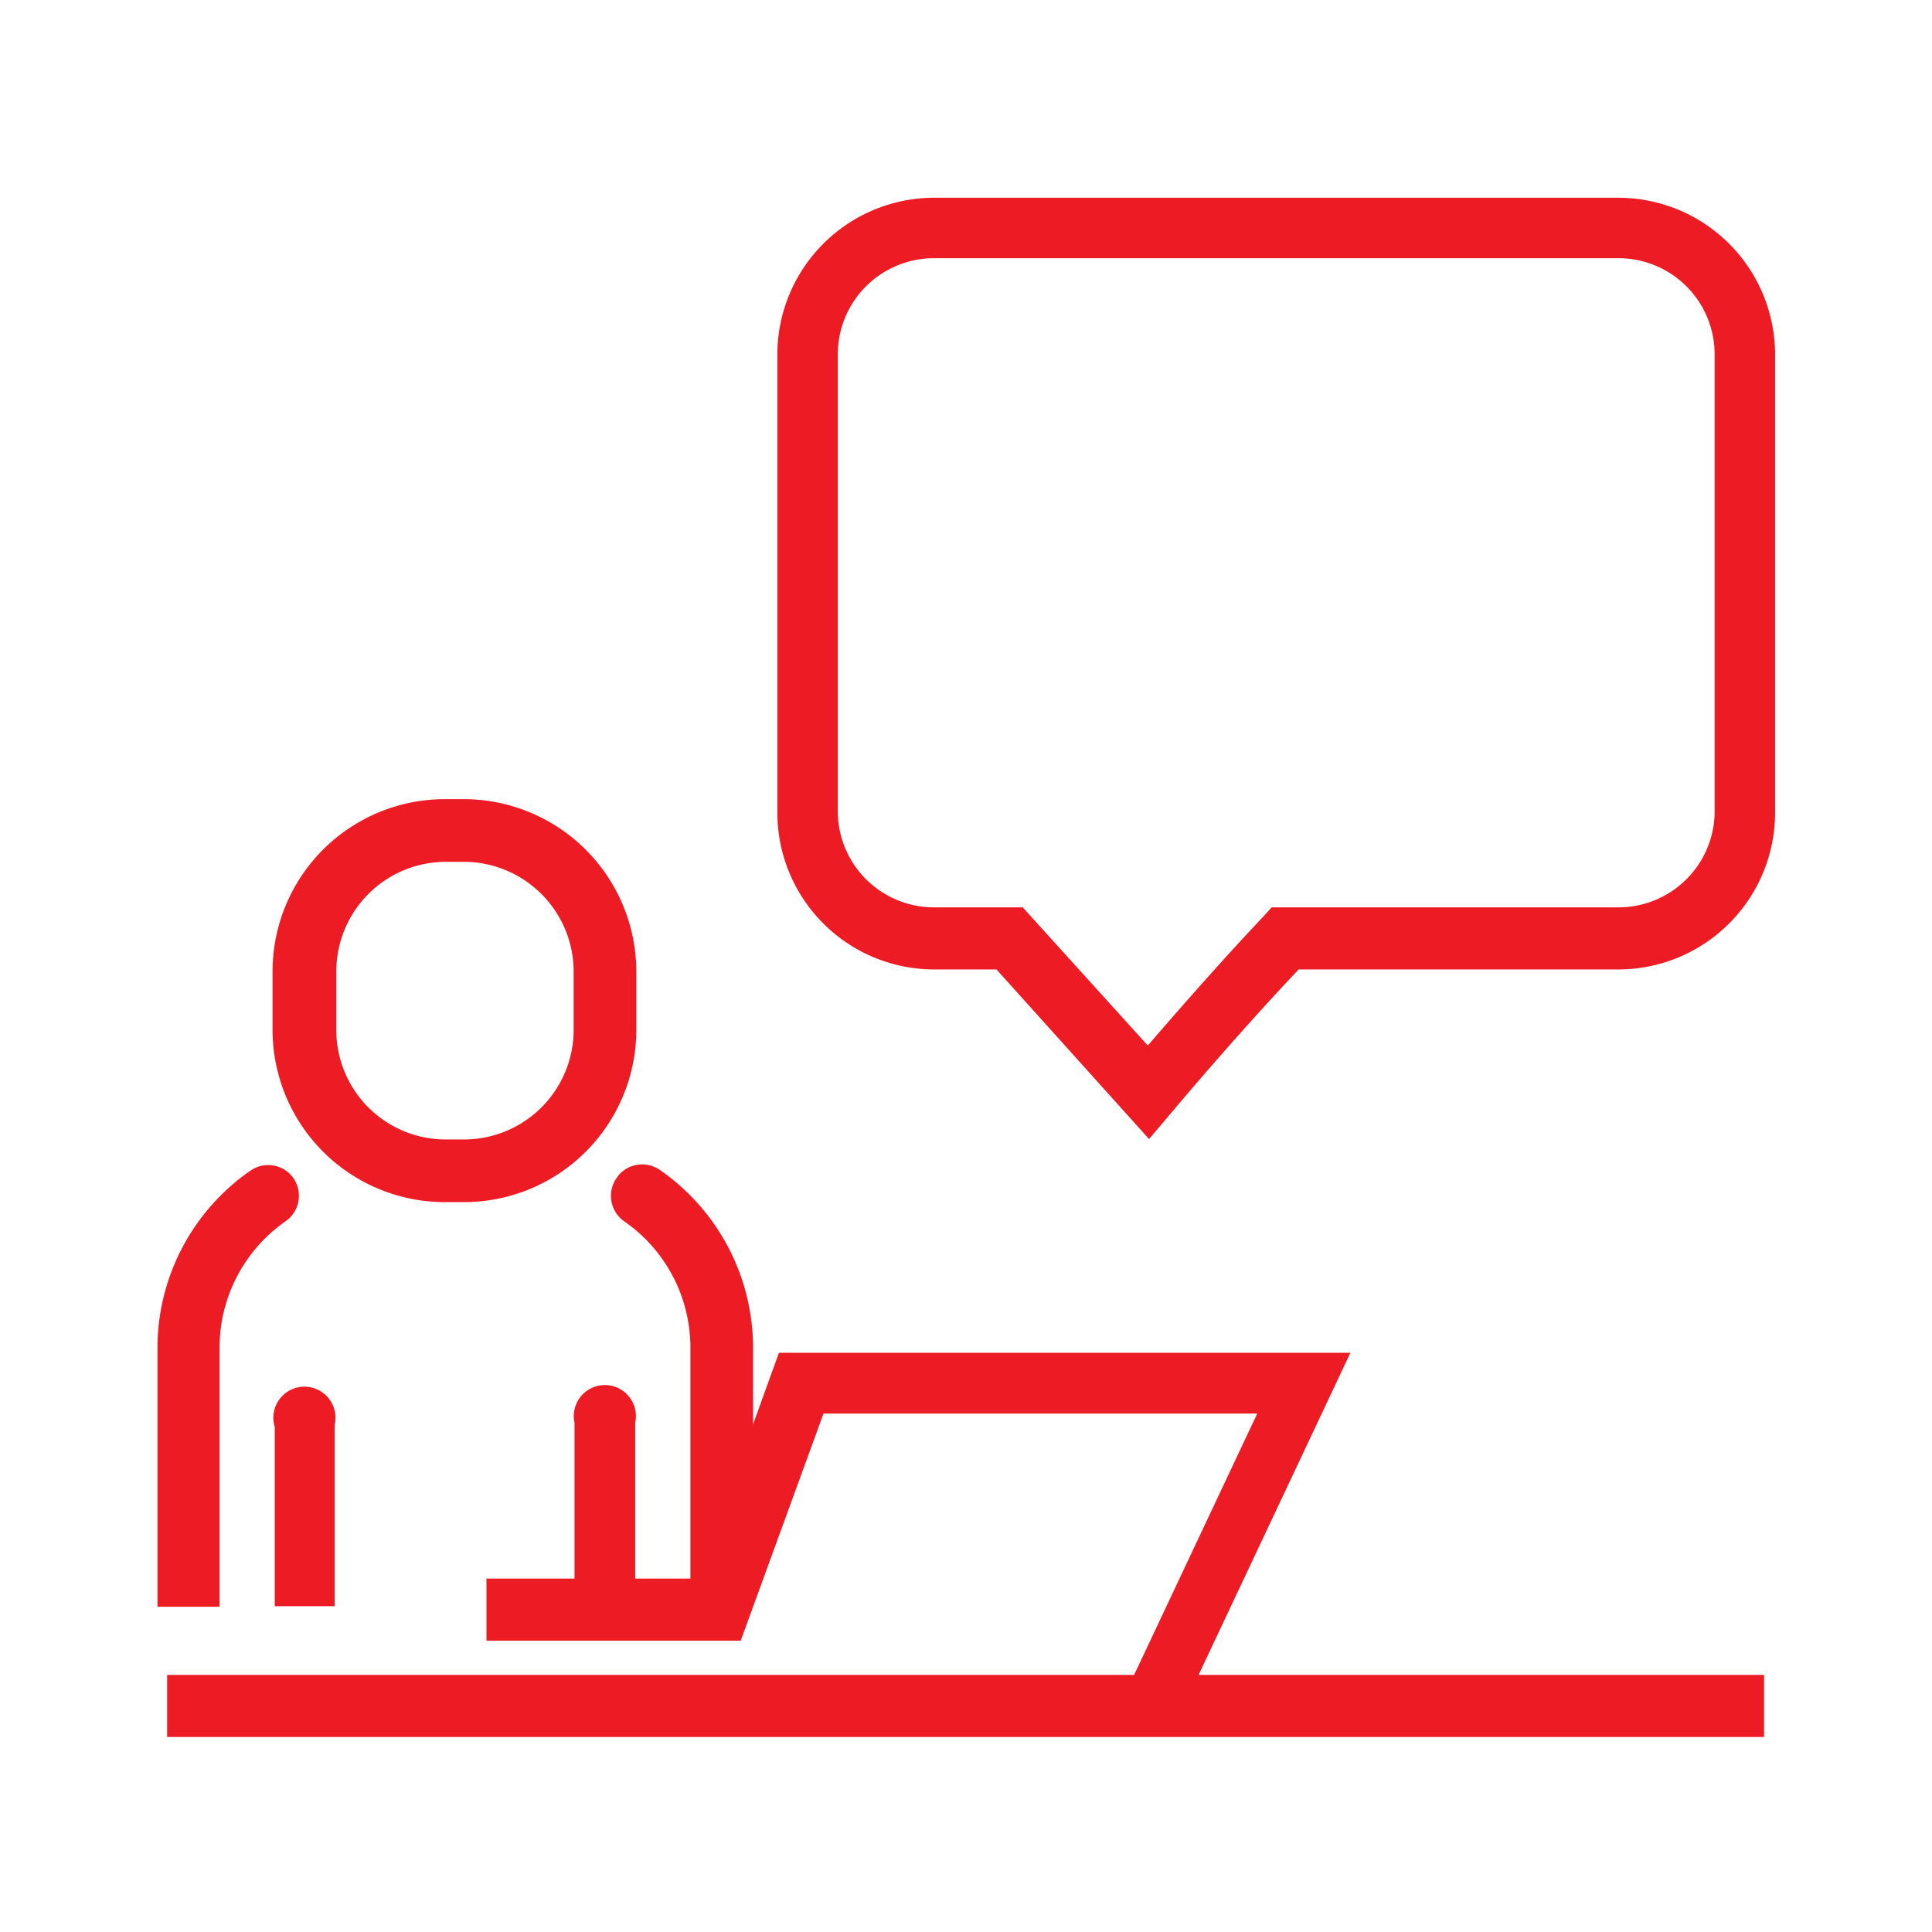 <svg id="Layer_1" data-name="Layer 1" xmlns="http://www.w3.org/2000/svg" viewBox="0 0 70 70"><defs><style>.cls-1{fill:#ed1c24;stroke:#ed1c24;stroke-miterlimit:10;stroke-width:0.25px;}</style></defs><path class="cls-1" d="M7.83,48.83a5.71,5.71,0,0,1,2.44-4.68,1,1,0,0,0,.2-1.47l0,0a1,1,0,0,0-1.3-.18,7.7,7.7,0,0,0-3.34,6.35v9.24h2Z"/><path class="cls-1" d="M22.5,42.68a1,1,0,0,0,.19,1.47,5.69,5.69,0,0,1,2.45,4.68v8.49H22.89V51.53a1,1,0,1,0-1.95,0v5.79H17.75v2h9l3-8.23h16l-4.58,9.72H6.18v2H63.79v-2H43.23l5.5-11.67H28.31l-1.15,3.18V48.83a7.72,7.72,0,0,0-3.34-6.35,1,1,0,0,0-1.31.18v0Z"/><path class="cls-1" d="M16.15,43.43h.66a6.12,6.12,0,0,0,6.12-6.11V35.2a6.13,6.13,0,0,0-6.12-6.12h-.66A6.12,6.12,0,0,0,10,35.2v2.12A6.12,6.12,0,0,0,16.15,43.43ZM12.06,35.2a4.1,4.1,0,0,1,4.09-4.1h.66a4.11,4.11,0,0,1,4.1,4.1v2.12a4.1,4.1,0,0,1-4.1,4.09h-.66a4.09,4.09,0,0,1-4.09-4.09Z"/><path class="cls-1" d="M10.08,51.61v6.46H12V51.61a1,1,0,1,0-1.94,0Z"/><path class="cls-1" d="M33.84,35h2.32l5.47,6.08.72-.85S44.72,37.4,47,35H58.64a5.56,5.56,0,0,0,5.55-5.56V12.84a5.56,5.56,0,0,0-5.55-5.55H33.84a5.56,5.56,0,0,0-5.55,5.55V29.42A5.56,5.56,0,0,0,33.84,35ZM30.23,12.84a3.61,3.61,0,0,1,3.61-3.61h24.8a3.61,3.61,0,0,1,3.61,3.61V29.42A3.61,3.61,0,0,1,58.64,33H46.13l-.28.31c-1.62,1.71-3.32,3.67-4.26,4.76L37,33H33.84a3.61,3.61,0,0,1-3.61-3.61V12.84Z"/></svg>